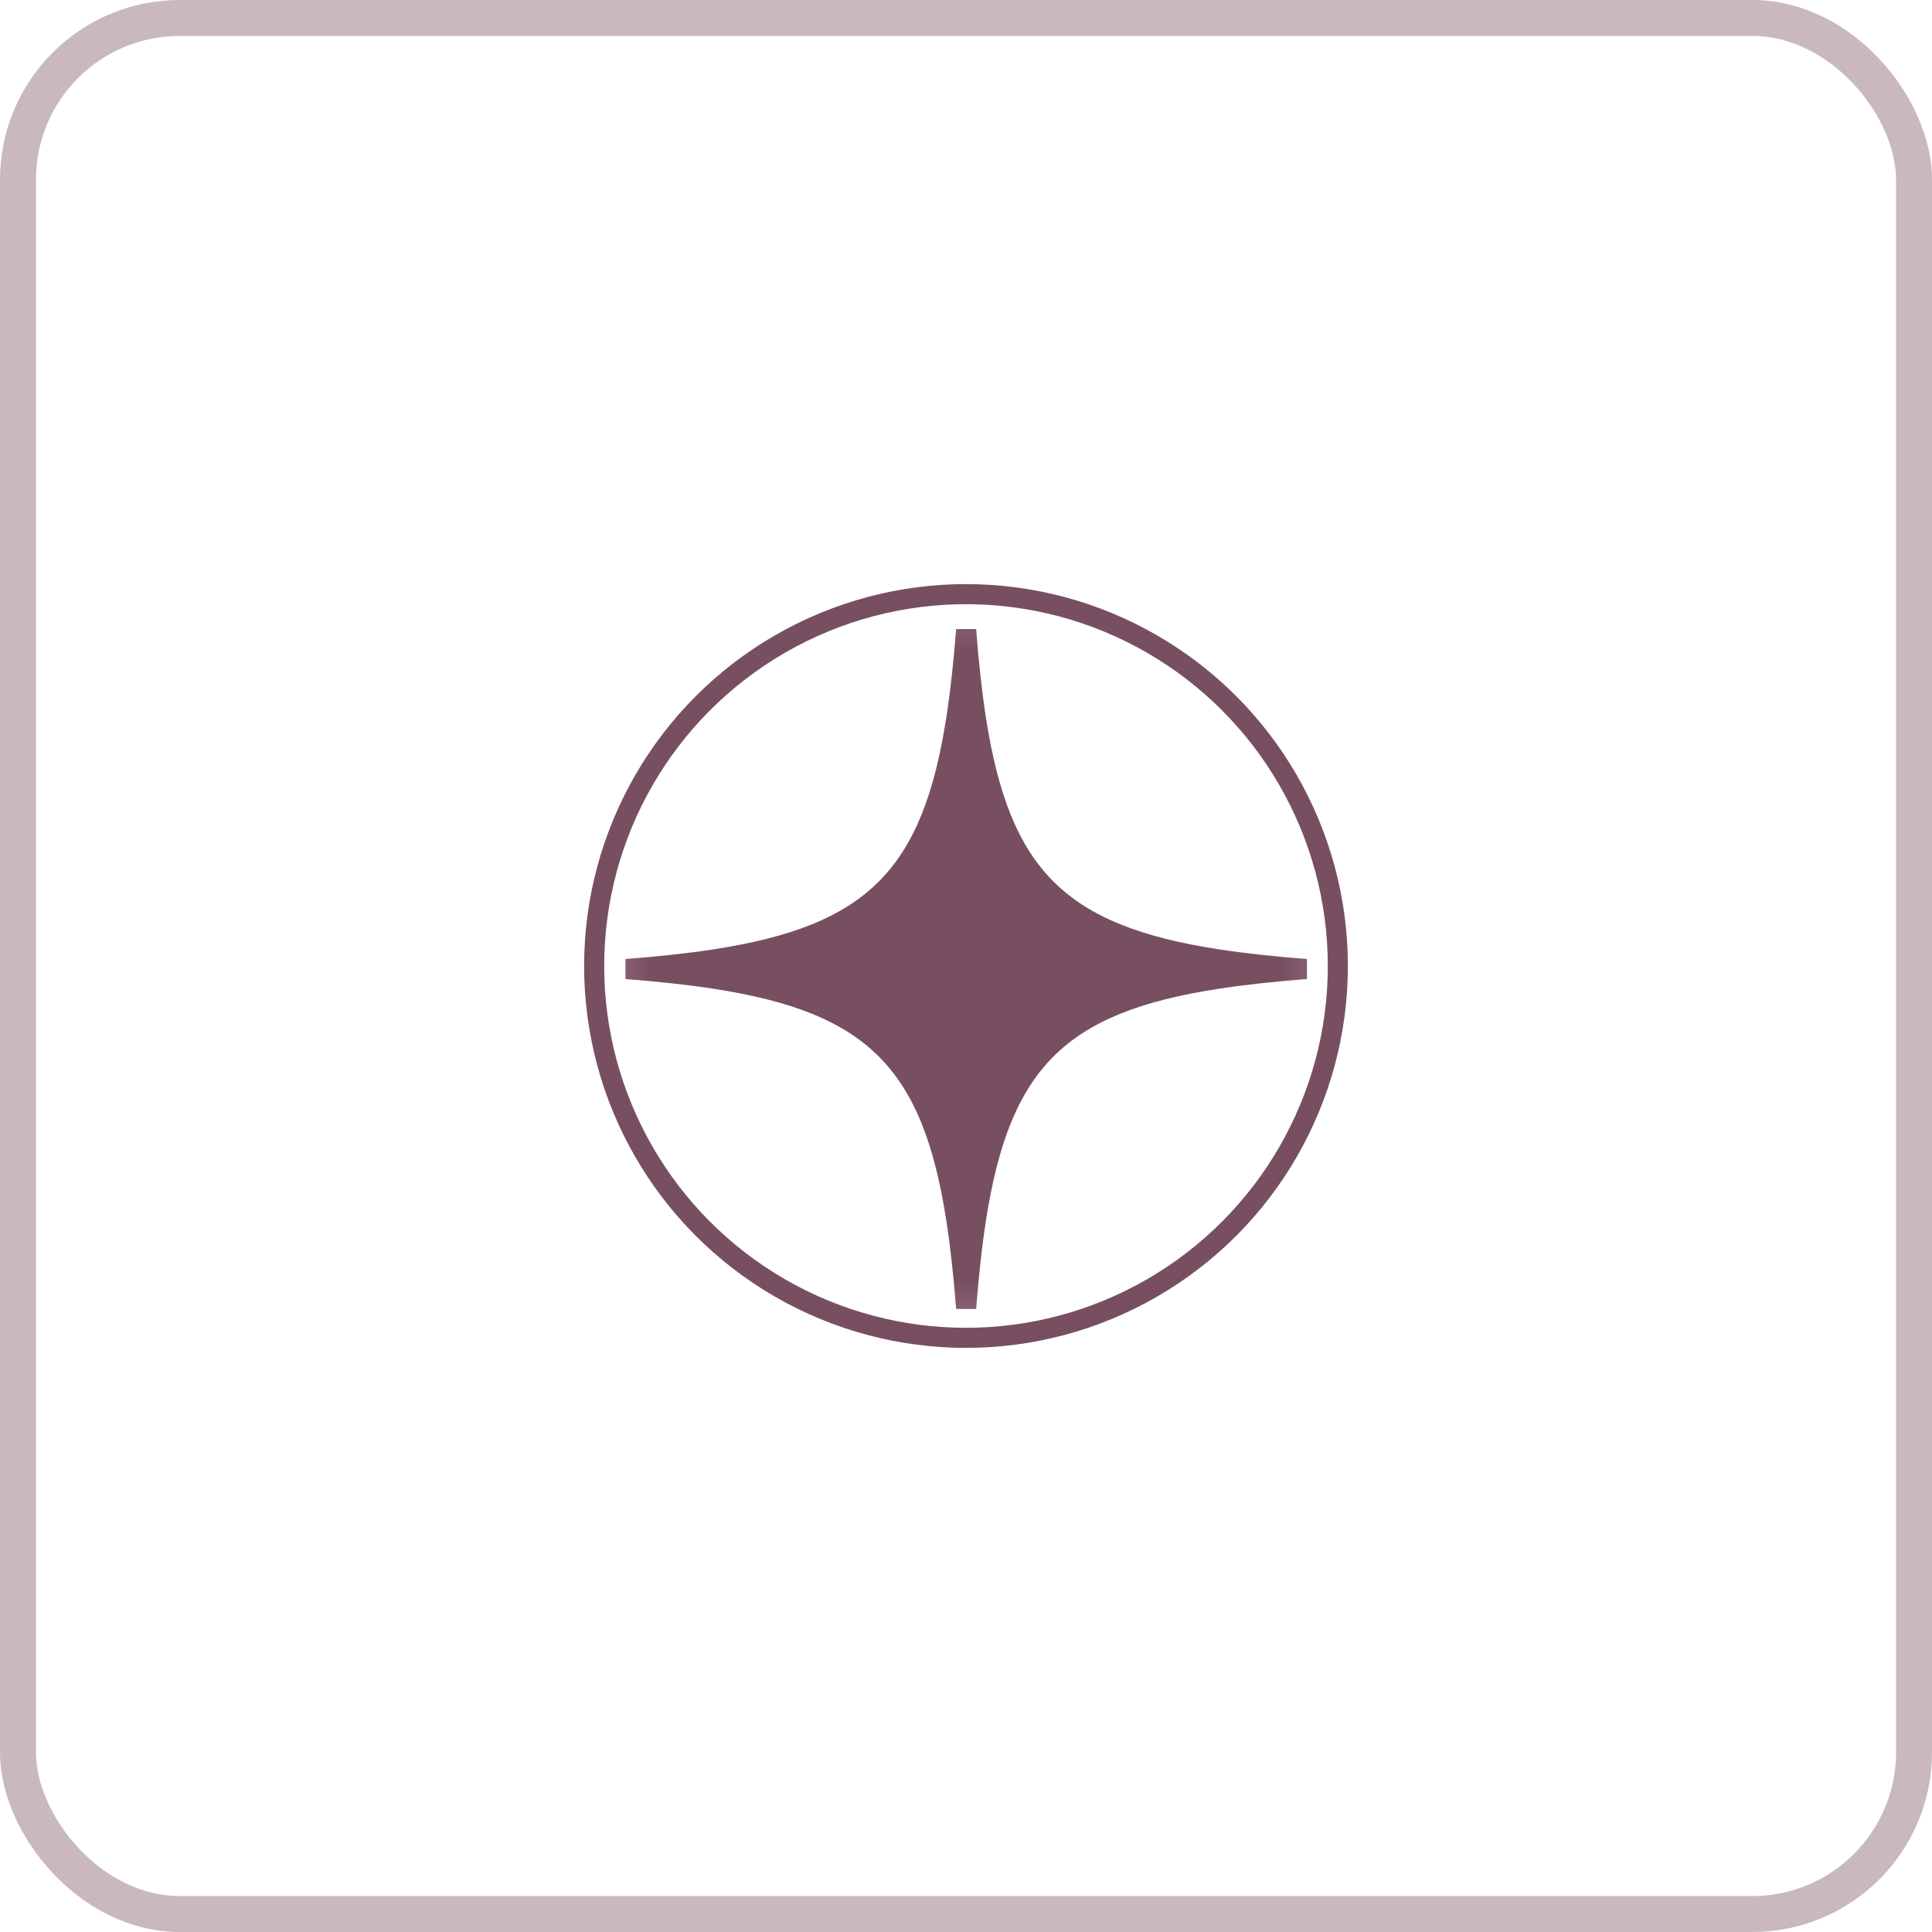 <?xml version="1.0" encoding="UTF-8"?> <svg xmlns="http://www.w3.org/2000/svg" width="43" height="43" viewBox="0 0 43 43" fill="none"><rect opacity="0.4" x="0.4" y="0.4" width="42.2" height="42.2" rx="3.6" stroke="#784F61" stroke-width="0.8"></rect><mask id="mask0_620_6" style="mask-type:alpha" maskUnits="userSpaceOnUse" x="13" y="13" width="17" height="17"><circle cx="21.5" cy="21.5" r="8.276" fill="#D9D9D9" stroke="#784F61" stroke-width="0.447"></circle></mask><g mask="url(#mask0_620_6)"><mask id="mask1_620_6" style="mask-type:luminance" maskUnits="userSpaceOnUse" x="8" y="9" width="27" height="26"><path d="M9.2 33.827V9.308H33.806V33.827H9.2Z" fill="white" stroke="white" stroke-width="0.447"></path></mask><g mask="url(#mask1_620_6)"><path d="M21.724 27.126C21.631 27.722 21.56 28.383 21.503 29.116C21.446 28.384 21.375 27.723 21.282 27.128C21.016 25.414 20.564 24.201 19.712 23.352C18.86 22.503 17.642 22.053 15.924 21.787C15.329 21.695 14.669 21.624 13.938 21.568C14.669 21.511 15.328 21.441 15.923 21.349C17.642 21.083 18.86 20.632 19.711 19.784C20.563 18.935 21.015 17.721 21.282 16.007C21.375 15.412 21.446 14.751 21.503 14.018C21.559 14.751 21.631 15.412 21.723 16.007C21.99 17.721 22.442 18.934 23.294 19.783C24.145 20.631 25.363 21.082 27.082 21.348C27.678 21.44 28.338 21.511 29.071 21.567C28.338 21.624 27.678 21.695 27.083 21.787C25.364 22.052 24.146 22.502 23.295 23.351C22.443 24.199 21.991 25.413 21.724 27.126Z" fill="#784F61" stroke="#784F61" stroke-width="0.447"></path></g></g><circle cx="21.5" cy="21.5" r="8.276" stroke="#784F61" stroke-width="0.447"></circle></svg> 